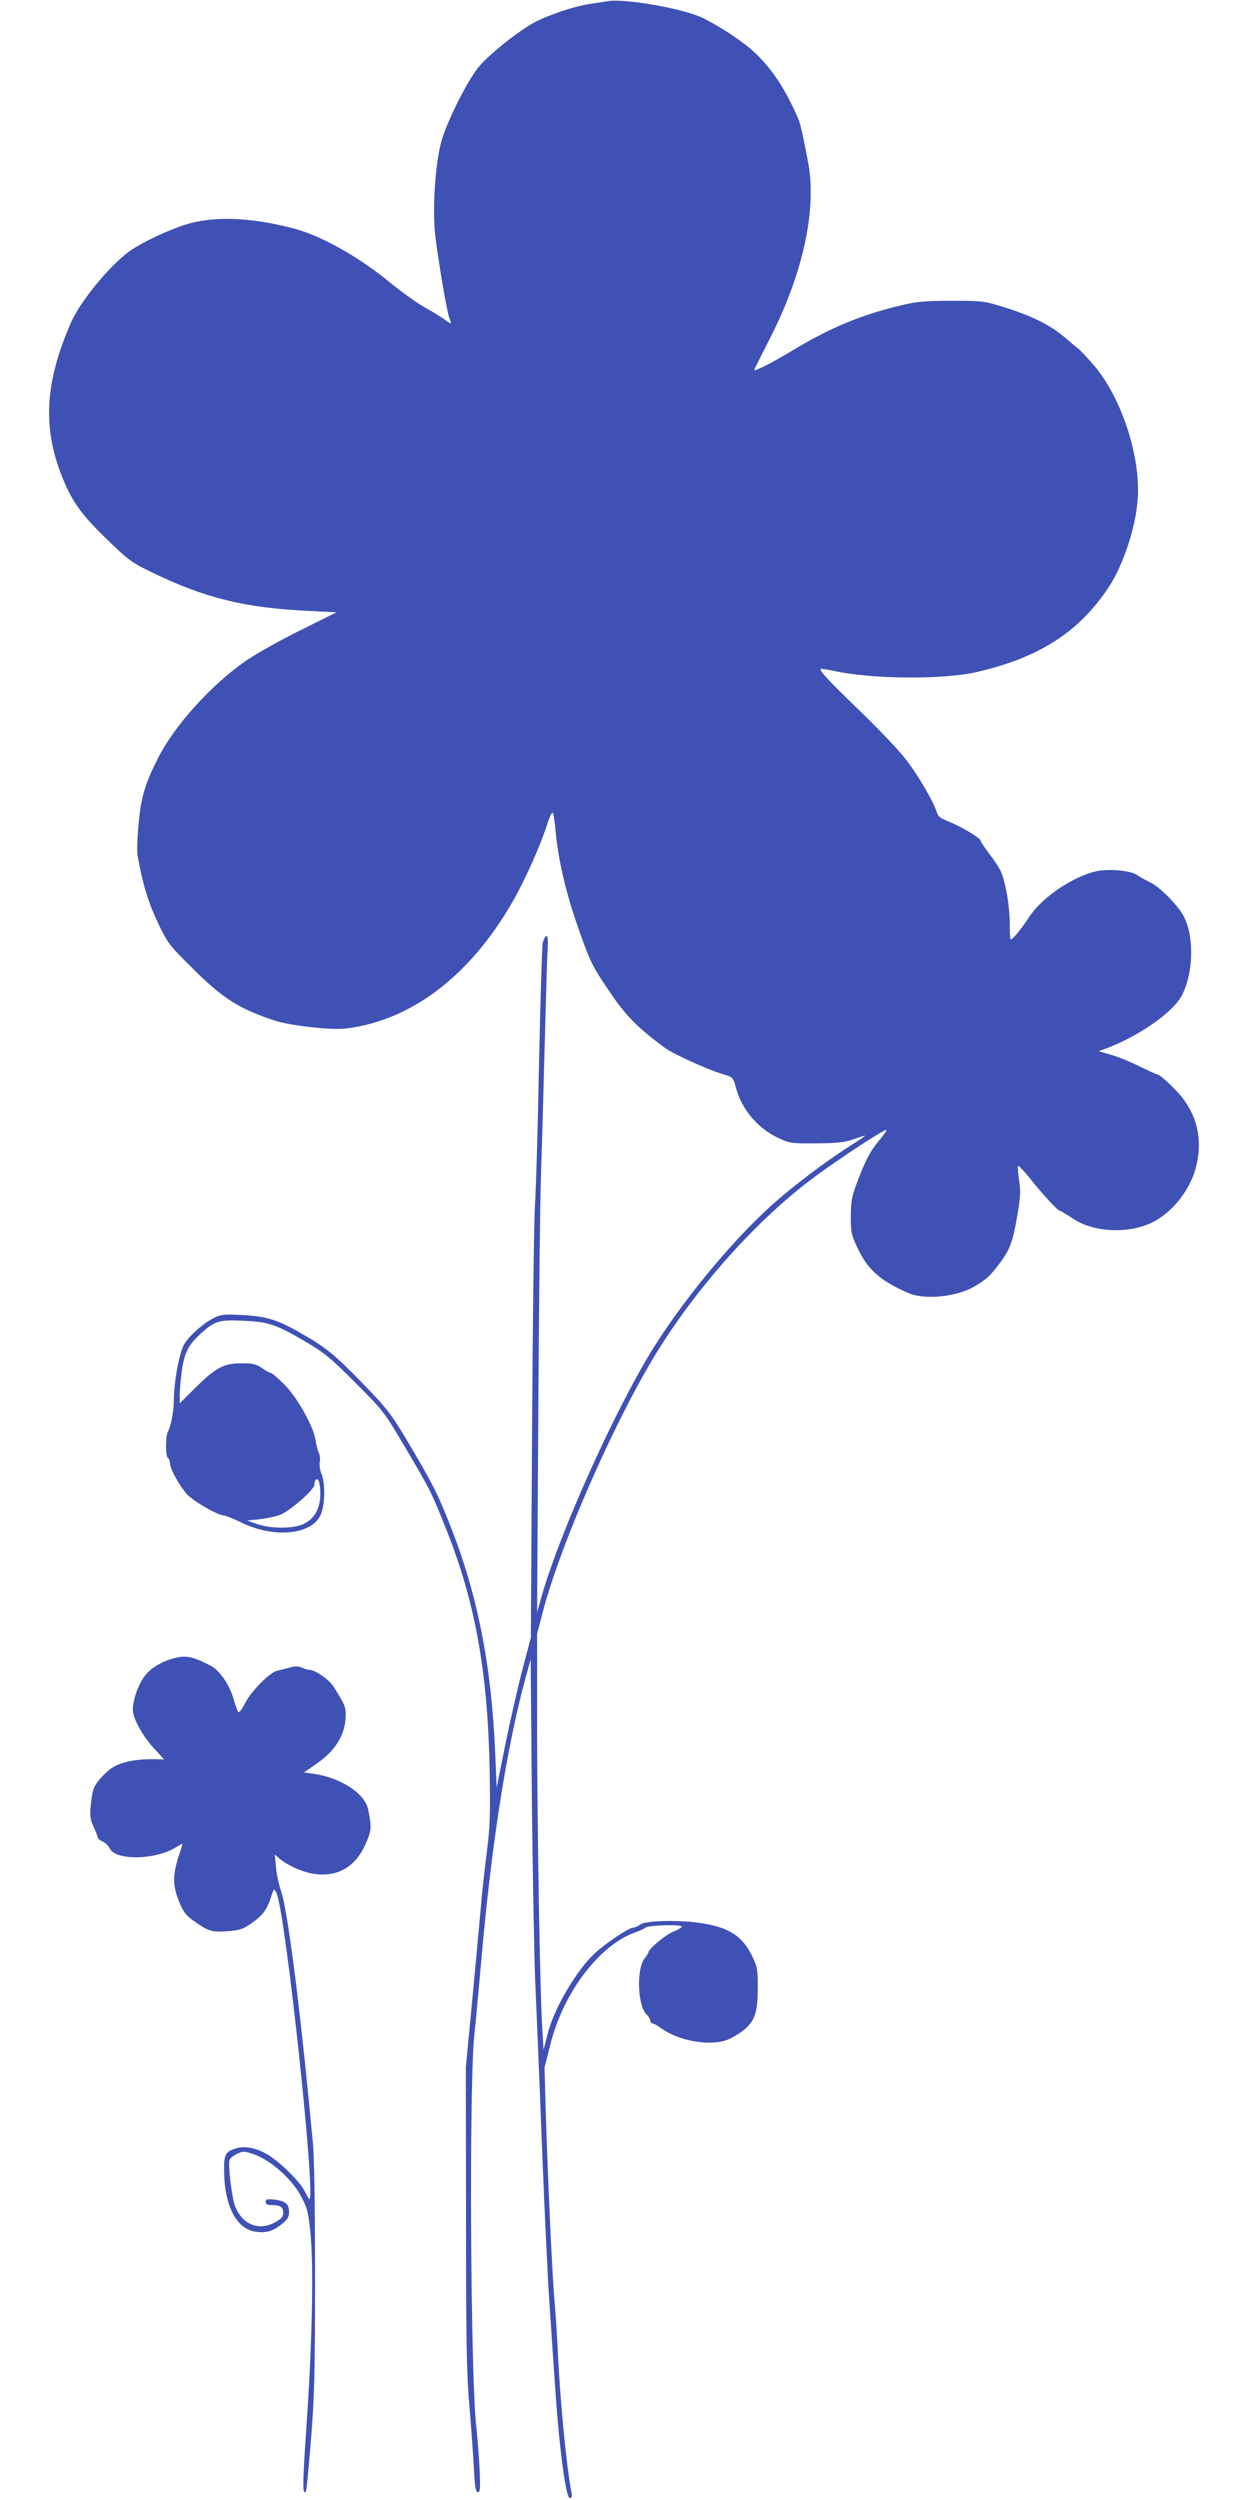 <?xml version="1.0" standalone="no"?>
<!DOCTYPE svg PUBLIC "-//W3C//DTD SVG 20010904//EN"
 "http://www.w3.org/TR/2001/REC-SVG-20010904/DTD/svg10.dtd">
<svg version="1.0" xmlns="http://www.w3.org/2000/svg"
 width="640pt" height="1280pt" viewBox="0 0 640 1280"
 preserveAspectRatio="xMidYMid meet">
<g transform="translate(0,1280) scale(0.1,-0.1)"
fill="#3f51b5" stroke="none">
<path d="M3110 12794 c-14 -2 -56 -9 -95 -15 -82 -13 -216 -59 -283 -96 -90
-50 -240 -172 -287 -233 -59 -77 -156 -272 -184 -370 -32 -112 -48 -344 -33
-481 15 -130 59 -389 72 -425 14 -37 13 -37 -22 -11 -18 13 -64 42 -103 63
-38 21 -119 79 -180 129 -152 126 -350 238 -487 274 -237 63 -435 67 -585 12
-91 -33 -176 -74 -242 -115 -101 -64 -265 -259 -317 -376 -139 -318 -149 -556
-32 -825 46 -105 94 -169 219 -290 103 -100 124 -116 224 -164 272 -133 479
-184 809 -199 l139 -7 -185 -92 c-102 -50 -228 -121 -280 -157 -175 -121 -364
-330 -447 -494 -69 -136 -88 -201 -101 -335 -7 -71 -9 -145 -6 -165 25 -143
53 -237 102 -341 52 -110 59 -119 177 -236 157 -157 239 -209 422 -270 82 -27
294 -50 368 -41 336 43 632 269 851 648 62 108 142 286 177 396 13 41 26 67
30 60 3 -7 10 -47 13 -88 15 -159 54 -324 118 -505 58 -166 70 -191 152 -312
87 -131 145 -190 287 -296 41 -31 220 -113 298 -136 54 -16 55 -18 68 -66 28
-111 109 -209 213 -259 63 -30 68 -31 200 -30 110 1 146 5 193 22 31 11 57 19
57 17 0 -1 -36 -26 -79 -53 -134 -85 -311 -220 -420 -321 -199 -184 -432 -468
-584 -710 -195 -312 -478 -940 -573 -1271 l-24 -85 6 995 c3 547 9 1110 14
1250 5 140 13 440 19 665 6 226 12 443 15 483 3 52 1 72 -7 69 -6 -2 -14 -17
-18 -33 -4 -16 -12 -290 -19 -609 -6 -319 -15 -650 -21 -735 -5 -85 -12 -618
-15 -1185 l-6 -1030 -45 -170 c-24 -93 -63 -266 -87 -383 l-43 -214 -7 164
c-19 461 -90 821 -231 1178 -62 159 -95 223 -224 440 -77 129 -101 160 -221
284 -147 151 -191 187 -319 260 -120 69 -178 87 -301 93 -93 5 -110 3 -145
-15 -55 -28 -122 -87 -151 -133 -25 -41 -54 -193 -54 -290 0 -53 -15 -132 -31
-161 -12 -24 -12 -125 1 -133 6 -3 10 -15 10 -26 0 -27 44 -109 85 -157 32
-37 162 -112 195 -112 6 0 46 -16 87 -36 165 -80 353 -63 403 36 24 47 27 163
6 214 -8 18 -11 45 -9 60 3 15 1 37 -5 49 -6 12 -13 40 -16 62 -10 70 -93 219
-159 285 -33 33 -64 60 -69 60 -5 0 -26 11 -46 25 -30 21 -49 25 -105 25 -90
0 -131 -21 -234 -123 l-83 -82 0 41 c0 23 5 79 11 125 13 93 33 133 97 191 72
65 92 71 216 66 131 -6 168 -18 323 -109 93 -55 128 -83 253 -209 141 -141
148 -150 251 -325 132 -223 138 -234 214 -426 148 -370 213 -732 222 -1234 4
-234 2 -291 -16 -430 -11 -88 -25 -214 -30 -280 -6 -66 -25 -275 -43 -465
l-33 -345 1 -770 c0 -628 3 -805 17 -960 9 -104 19 -247 23 -317 5 -101 9
-128 21 -128 12 0 13 21 8 128 -4 70 -11 161 -16 202 -30 250 -38 1770 -10
2015 6 55 22 228 36 385 50 578 129 1080 223 1429 l29 105 6 -705 c4 -387 12
-810 17 -939 6 -129 22 -512 35 -850 13 -338 31 -712 40 -830 8 -118 21 -316
30 -440 20 -288 53 -530 72 -530 11 0 13 8 9 28 -26 131 -60 489 -71 742 -4
80 -11 188 -16 240 -10 103 -35 634 -45 980 l-6 215 32 125 c66 260 250 502
432 566 23 8 47 19 54 25 15 12 183 17 184 5 1 -5 -19 -17 -43 -26 -38 -15
-127 -89 -127 -106 0 -3 -9 -18 -21 -33 -42 -57 -34 -245 13 -287 10 -10 18
-23 18 -31 0 -7 5 -13 11 -13 6 0 25 -11 42 -23 88 -65 242 -94 335 -63 28 10
70 35 95 56 54 48 67 90 67 222 0 83 -3 100 -29 153 -50 101 -114 144 -251
167 -109 19 -291 16 -321 -5 -13 -10 -30 -17 -39 -17 -21 0 -146 -84 -198
-134 -92 -87 -206 -281 -237 -406 l-22 -85 -7 120 c-12 197 -25 998 -26 1520
l0 490 30 115 c93 354 379 1002 594 1344 210 335 511 668 791 876 132 98 367
252 374 245 2 -2 -14 -26 -36 -52 -47 -56 -71 -101 -114 -215 -27 -70 -32 -97
-33 -173 0 -84 2 -96 35 -166 53 -112 119 -169 264 -231 81 -34 240 -18 330
33 66 39 83 54 132 119 54 72 69 112 92 249 16 91 17 126 9 177 -5 35 -8 69
-6 74 2 5 31 -25 65 -68 68 -85 140 -162 151 -162 4 0 33 -18 65 -39 99 -66
257 -79 381 -31 110 42 212 161 247 285 36 131 16 251 -60 355 -33 46 -122
130 -138 130 -4 0 -44 18 -88 40 -44 22 -109 49 -145 59 l-65 19 34 12 c170
63 349 188 393 275 59 115 63 302 8 405 -28 53 -120 147 -167 170 -26 13 -59
31 -73 41 -32 22 -147 32 -208 18 -121 -28 -276 -133 -342 -233 -41 -63 -85
-116 -95 -116 -3 0 -5 36 -5 79 0 87 -20 208 -44 265 -8 20 -36 63 -61 95 -25
33 -45 63 -45 68 0 11 -89 65 -145 89 -67 28 -70 30 -80 60 -19 56 -95 185
-154 262 -32 43 -136 153 -230 244 -168 162 -217 215 -209 223 2 2 31 -2 63
-9 193 -44 567 -47 740 -6 320 75 522 206 673 436 73 110 138 308 147 449 16
221 -86 527 -228 689 -34 39 -69 77 -79 83 -9 7 -40 33 -68 57 -72 61 -164
107 -299 150 -112 35 -118 36 -277 36 -130 0 -180 -4 -251 -21 -212 -50 -371
-116 -563 -232 -112 -68 -205 -114 -198 -100 1 5 40 80 84 168 163 322 234
642 194 880 -16 91 -41 208 -50 230 -68 160 -142 271 -239 358 -56 50 -179
130 -255 166 -101 48 -398 100 -486 85z m-1470 -7642 c0 -72 -28 -126 -82
-153 -52 -27 -168 -27 -243 -2 l-50 18 60 6 c33 4 80 13 104 21 50 17 181 130
181 157 0 10 3 21 7 24 13 13 23 -18 23 -71z"/>
<path d="M905 4313 c-66 -14 -127 -48 -160 -89 -35 -42 -65 -126 -65 -179 0
-42 51 -135 107 -195 l53 -58 -57 1 c-98 1 -178 -18 -221 -53 -49 -39 -83 -84
-88 -118 -17 -100 -16 -131 5 -175 11 -24 21 -48 21 -54 0 -5 11 -15 25 -21
14 -7 30 -22 36 -35 30 -65 240 -61 345 8 13 8 25 15 27 15 2 0 -5 -26 -16
-57 -33 -101 -34 -154 -2 -234 23 -57 37 -76 74 -102 77 -55 93 -60 173 -55
61 4 81 10 120 37 60 41 83 70 104 133 16 50 17 51 29 27 45 -84 204 -1569
169 -1569 -2 0 -13 19 -25 43 -23 45 -109 132 -174 176 -59 40 -127 57 -174
42 -60 -18 -66 -31 -63 -138 5 -163 66 -275 158 -289 57 -8 89 1 136 38 30 24
38 36 38 63 0 41 -18 56 -75 63 -37 4 -45 2 -45 -12 0 -11 9 -16 29 -16 46 0
61 -10 61 -39 0 -21 -9 -31 -43 -50 -83 -45 -168 -10 -204 85 -16 42 -36 209
-28 235 3 8 20 23 38 31 31 15 38 15 87 -2 84 -28 197 -129 242 -216 33 -63
37 -80 49 -204 15 -173 7 -566 -23 -987 -19 -285 -20 -338 -2 -320 3 3 15 122
26 264 18 221 21 340 21 838 0 366 -4 622 -12 695 -6 63 -16 160 -21 215 -53
541 -110 974 -141 1063 -11 31 -23 86 -26 122 l-6 65 24 -21 c40 -35 124 -72
181 -79 119 -15 207 37 258 150 32 71 34 87 15 180 -16 82 -139 163 -278 183
l-51 7 65 45 c98 67 149 152 149 249 0 44 -5 55 -64 148 -21 33 -93 83 -119
83 -9 0 -28 5 -42 12 -18 8 -35 8 -62 0 -21 -6 -50 -13 -64 -16 -37 -8 -134
-106 -164 -166 -14 -28 -29 -48 -34 -46 -4 3 -16 33 -25 67 -21 73 -72 148
-118 171 -86 44 -122 53 -173 41z"/>
</g>
</svg>
